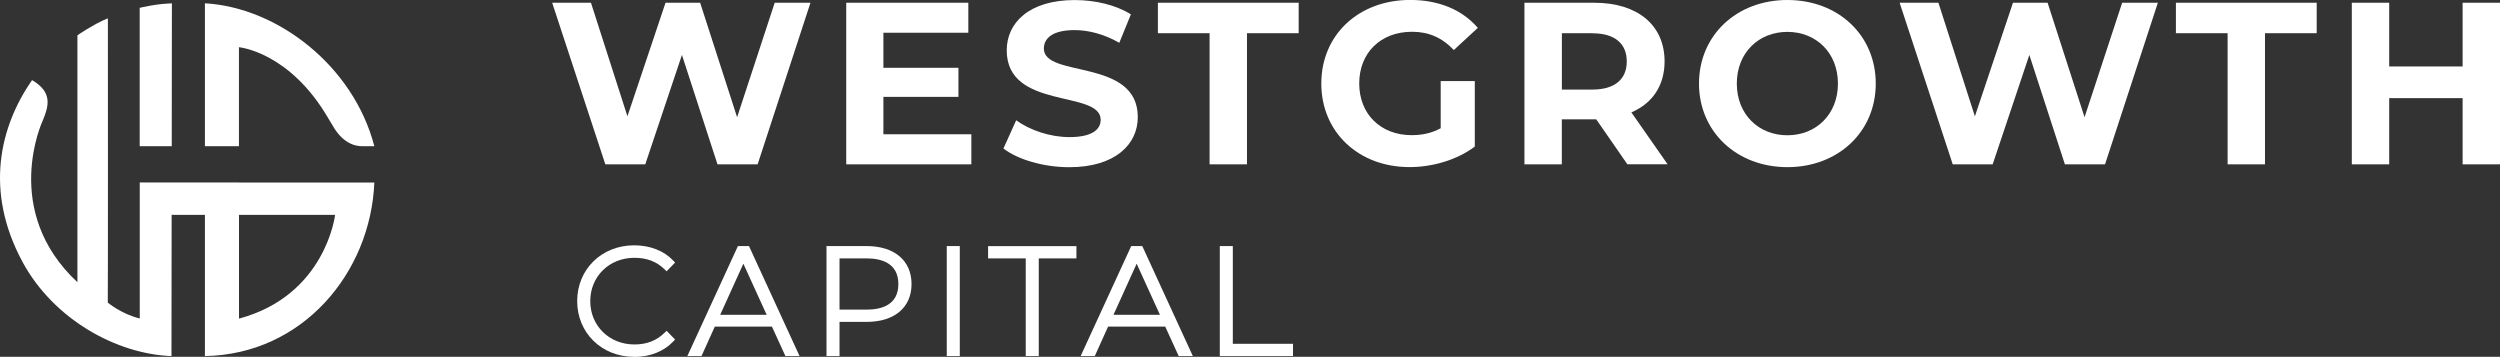 <?xml version="1.0" encoding="UTF-8"?> <svg xmlns="http://www.w3.org/2000/svg" id="Layer_2" data-name="Layer 2" viewBox="0 0 462.76 66.05"><rect x="0" y="0" width="462.76" height="66.05" fill="#333333" stroke="none"/><defs><style> .cls-1 { fill: #fff; } </style></defs><g id="WG_Logotype_FNL" data-name="WG Logotype FNL"><g><g><path class="cls-1" d="m150.02.51l-9.78,29.91h-7.43l-6.58-20.25-6.79,20.25h-7.39L102.21.51h7.18l6.75,21.02L123.19.51h6.41l6.84,21.19,6.96-21.19h6.62Z"></path><path class="cls-1" d="m179.8,24.87v5.55h-23.16V.51h22.6v5.55h-15.72v6.49h13.89v5.38h-13.89v6.92h16.28Z"></path><path class="cls-1" d="m185.75,27.47l2.35-5.21c2.52,1.84,6.28,3.12,9.87,3.12,4.1,0,5.77-1.37,5.77-3.2,0-5.6-17.39-1.75-17.39-12.86,0-5.08,4.1-9.31,12.6-9.31,3.76,0,7.6.9,10.38,2.65l-2.14,5.26c-2.78-1.58-5.64-2.35-8.29-2.35-4.1,0-5.68,1.54-5.68,3.42,0,5.51,17.39,1.71,17.39,12.69,0,5-4.14,9.27-12.69,9.27-4.74,0-9.53-1.41-12.18-3.46Z"></path><path class="cls-1" d="m223.9,6.15h-9.57V.51h26.06v5.64h-9.57v24.27h-6.92V6.15Z"></path><path class="cls-1" d="m266.67,15h6.32v12.13c-3.29,2.48-7.82,3.8-12.09,3.8-9.4,0-16.32-6.45-16.32-15.47s6.92-15.47,16.45-15.47c5.26,0,9.61,1.79,12.52,5.17l-4.44,4.1c-2.18-2.31-4.7-3.38-7.73-3.38-5.81,0-9.78,3.89-9.78,9.57s3.97,9.57,9.7,9.57c1.88,0,3.63-.34,5.38-1.28v-8.76Z"></path><path class="cls-1" d="m301.24,30.42l-5.77-8.33h-6.37v8.33h-6.92V.51h12.95c7.99,0,12.99,4.14,12.99,10.85,0,4.49-2.26,7.78-6.15,9.44l6.71,9.61h-7.43Zm-6.49-24.27h-5.64v10.43h5.64c4.23,0,6.37-1.97,6.37-5.21s-2.14-5.21-6.37-5.21Z"></path><path class="cls-1" d="m314.49,15.47c0-8.89,6.92-15.47,16.36-15.47s16.36,6.54,16.36,15.47-6.96,15.47-16.36,15.47-16.36-6.58-16.36-15.47Zm25.72,0c0-5.68-4.02-9.57-9.36-9.57s-9.36,3.89-9.36,9.57,4.02,9.57,9.36,9.57,9.36-3.89,9.36-9.57Z"></path><path class="cls-1" d="m399.43.51l-9.78,29.91h-7.43l-6.58-20.25-6.79,20.25h-7.39l-9.83-29.91h7.18l6.75,21.02,7.05-21.02h6.41l6.84,21.19,6.96-21.19h6.62Z"></path><path class="cls-1" d="m412.34,6.15h-9.57V.51h26.06v5.64h-9.57v24.27h-6.92V6.15Z"></path><path class="cls-1" d="m462.76.51v29.91h-6.92v-12.26h-13.59v12.26h-6.92V.51h6.92v11.79h13.59V.51h6.92Z"></path></g><g><path class="cls-1" d="m117.38,66.05c-6.01,0-10.54-4.44-10.54-10.32s4.53-10.32,10.54-10.32c2.96,0,5.53,1.01,7.25,2.84l.33.35-1.57,1.62-.36-.35c-1.47-1.45-3.3-2.15-5.59-2.15-4.67,0-8.18,3.45-8.18,8.02s3.52,8.02,8.18,8.02c2.27,0,4.1-.71,5.59-2.18l.36-.35,1.57,1.62-.33.35c-1.74,1.85-4.31,2.87-7.25,2.87Z"></path><path class="cls-1" d="m148,65.91h-2.62l-2.49-5.45h-10.58l-2.46,5.45h-2.62l9.36-20.36h2.05l9.36,20.36Zm-14.69-7.64h8.6l-4.31-9.46-4.29,9.46Z"></path><path class="cls-1" d="m155.4,65.91h-2.41v-20.36h7.44c5.12,0,8.3,2.69,8.3,7.03s-3.18,7-8.3,7h-5.03v6.33Zm0-8.6h5.03c2.67,0,5.86-.82,5.86-4.73s-3.19-4.75-5.86-4.75h-5.03v9.48Z"></path><path class="cls-1" d="m177.66,65.91h-2.41v-20.36h2.41v20.36Z"></path><path class="cls-1" d="m192.28,65.91h-2.41v-18.08h-6.97v-2.27h16.35v2.27h-6.97v18.08Z"></path><path class="cls-1" d="m220.8,65.91h-2.62l-2.49-5.45h-10.58l-2.46,5.45h-2.62l9.36-20.36h2.05l9.36,20.36Zm-14.69-7.64h8.6l-4.31-9.46-4.29,9.46Z"></path><path class="cls-1" d="m239.34,65.91h-13.55v-20.36h2.41v18.09h11.14v2.27Z"></path></g><g><path class="cls-1" d="m44.23,8.74s9.38.83,16.56,13.2c.65,1.11,1.18,1.95,1.18,1.95,2.18,3.33,4.74,3.18,5.34,3.17h1.98C65.42,12.18,51.36,1.37,37.93.61v26.45h6.3V8.74Z"></path><path class="cls-1" d="m44.24,33.78h0s-6.3,0-6.3,0h0s-6.15,0-6.15,0h0s-5.92,0-5.92,0v25.17c-3.34-.79-5.92-2.93-5.92-2.93.05,0,.02-52.62.02-52.62,0,0-1.24.4-3.9,2.01-.96.58-1.74,1.13-1.74,1.13,0,13.29,0,30.62,0,43.79v1.91C.13,39.01,7.87,22.42,7.87,22.42c1.14-2.73,1.95-5.32-1.94-7.59C-.05,23.46-2.9,35.34,4.14,48.43c5.75,10.69,17.47,17.12,27.6,17.48l.03-26.15c.83.04,1.61.01,2.22.01h3.94v26.14c18.12-.31,30.68-15.45,31.36-32.12h-25.06Zm0,25.2v-19.21s17.79,0,17.79,0c0,0-1.71,14.88-17.79,19.21Z"></path><path class="cls-1" d="m31.82.62c-1.45.07-2.43.16-3.85.4-1.17.2-2.11.43-2.11.43v25.61h5.93l.03-26.44Z"></path></g></g></g></svg> 